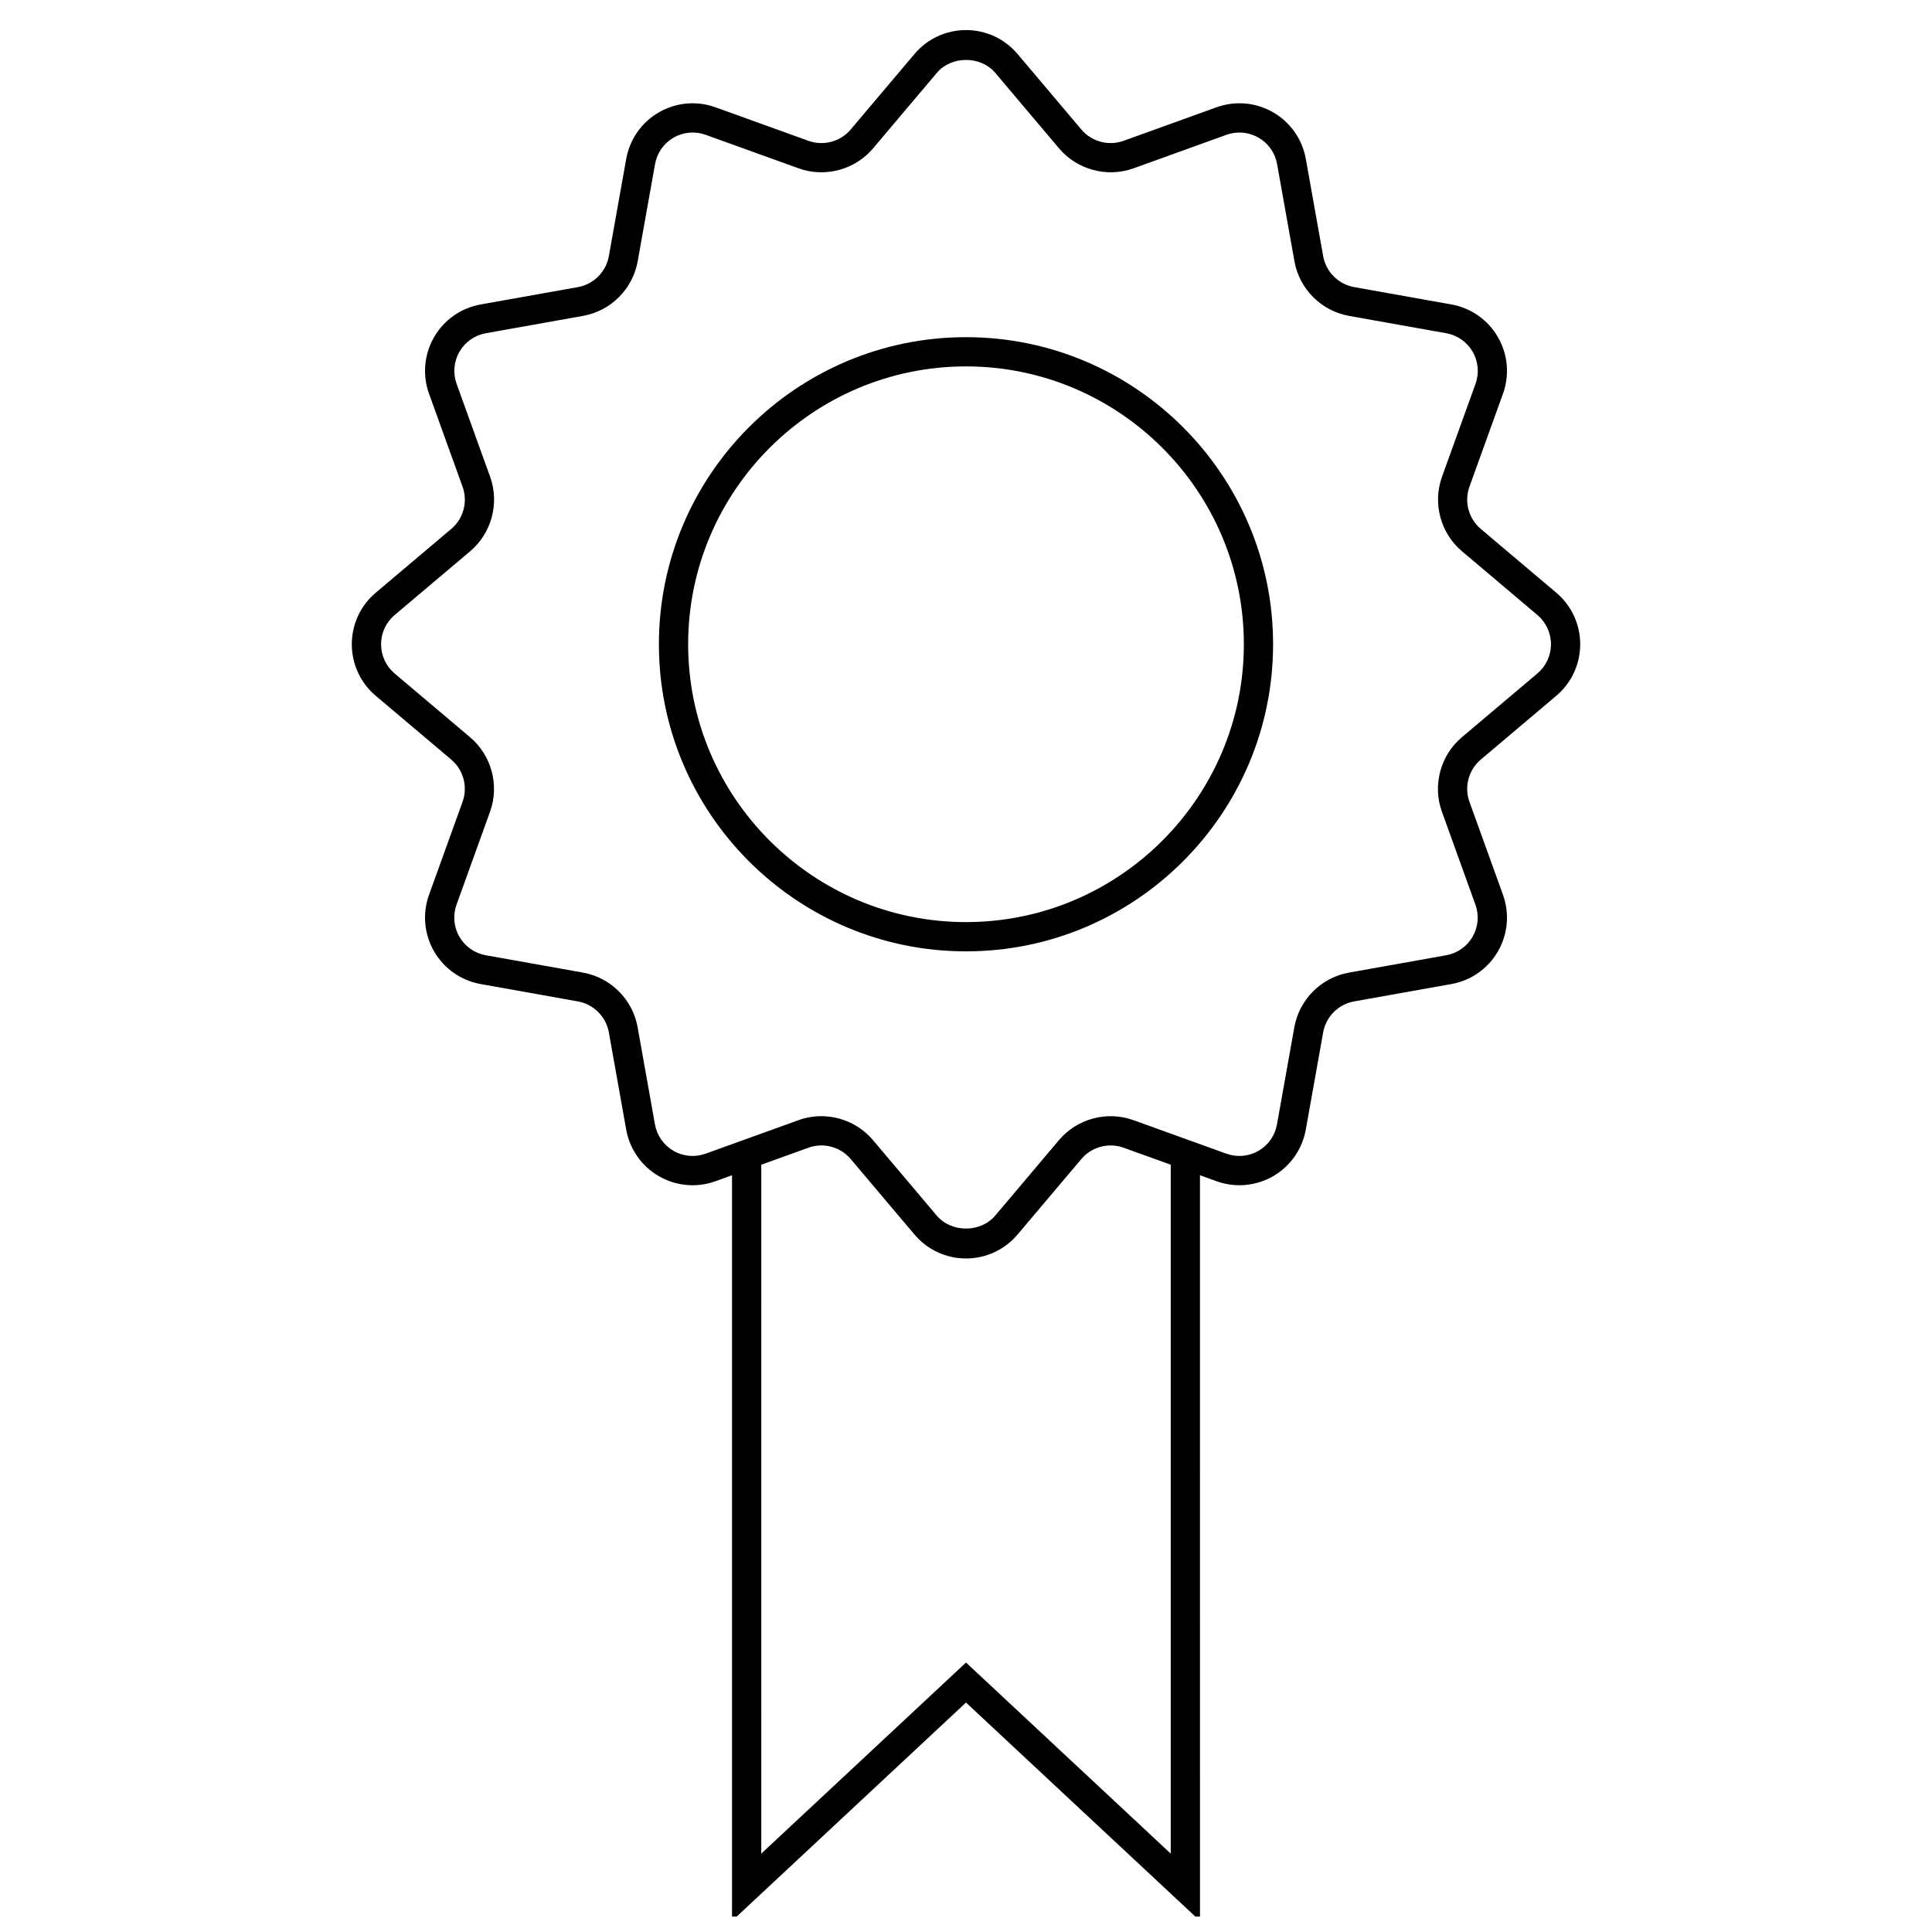 <?xml version="1.0" encoding="UTF-8"?>
<!-- Uploaded to: ICON Repo, www.svgrepo.com, Generator: ICON Repo Mixer Tools -->
<svg width="800px" height="800px" version="1.1" viewBox="144 144 512 512" xmlns="http://www.w3.org/2000/svg">
 <defs>
  <clipPath id="a">
   <path d="m237 151h326v500.9h-326z"/>
  </clipPath>
 </defs>
 <g clip-path="url(#a)">
  <path d="m263.6 284.16-20.031 16.922c-4.027 3.398-6.336 8.375-6.336 13.652 0 5.277 2.309 10.254 6.34 13.656l20.027 16.922c3.219 2.719 4.418 7.207 2.988 11.168l-8.887 24.645c-1.789 4.965-1.301 10.434 1.34 15.008 2.641 4.566 7.137 7.723 12.336 8.652l25.781 4.602c4.156 0.746 7.449 4.035 8.191 8.191l4.602 25.785c0.926 5.195 4.082 9.691 8.652 12.336 4.57 2.644 10.047 3.133 15.008 1.34l4.383-1.586v197.61l62.008-57.871 62.008 57.871-0.004-197.61 4.383 1.582c4.973 1.793 10.441 1.301 15.012-1.34 4.57-2.641 7.719-7.137 8.648-12.336l4.606-25.785c0.742-4.156 4.031-7.445 8.188-8.188l25.785-4.602c5.199-0.926 9.691-4.082 12.336-8.652 2.641-4.57 3.129-10.039 1.34-15.008l-8.887-24.648c-1.43-3.961-0.227-8.449 2.988-11.168l20.031-16.922c4.023-3.398 6.336-8.375 6.336-13.652 0-5.277-2.309-10.254-6.34-13.656l-20.027-16.922c-3.219-2.719-4.418-7.207-2.988-11.168l8.887-24.645c1.789-4.965 1.301-10.434-1.34-15.008-2.641-4.566-7.137-7.723-12.336-8.652l-25.781-4.602c-4.156-0.746-7.449-4.035-8.191-8.191l-4.602-25.785c-0.926-5.195-4.082-9.691-8.652-12.336-4.57-2.641-10.043-3.125-15.008-1.34l-24.648 8.891c-3.973 1.43-8.453 0.223-11.168-2.992l-16.922-20.027c-3.402-4.023-8.379-6.336-13.652-6.336s-10.25 2.312-13.652 6.34l-16.922 20.027c-2.719 3.223-7.211 4.41-11.168 2.992l-24.648-8.891c-4.961-1.789-10.434-1.301-15.012 1.34-4.57 2.641-7.719 7.137-8.648 12.336l-4.606 25.785c-0.742 4.156-4.031 7.445-8.188 8.188l-25.785 4.602c-5.199 0.926-9.691 4.082-12.336 8.652-2.641 4.57-3.129 10.039-1.34 15.008l8.887 24.648c1.434 3.961 0.234 8.449-2.984 11.168zm190.66 351.07-54.258-50.641-54.258 50.641 0.004-182.57 12.512-4.512c3.965-1.434 8.449-0.227 11.168 2.992l16.922 20.027c3.402 4.027 8.383 6.34 13.656 6.34s10.25-2.312 13.652-6.34l16.922-20.027c2.723-3.223 7.215-4.41 11.168-2.992l12.512 4.512zm-180.37-364.87-8.887-24.648c-1.016-2.812-0.738-5.91 0.758-8.5s4.043-4.375 6.988-4.902l25.785-4.602c7.336-1.309 13.145-7.113 14.457-14.453l4.606-25.785c0.527-2.945 2.309-5.488 4.898-6.988 2.594-1.496 5.695-1.766 8.5-0.762l24.648 8.891c6.992 2.519 14.918 0.395 19.715-5.281l16.922-20.027c3.856-4.562 11.609-4.562 15.469 0l16.922 20.027c4.797 5.672 12.715 7.797 19.719 5.281l24.648-8.891c2.809-1.012 5.906-0.734 8.5 0.762 2.59 1.5 4.375 4.043 4.902 6.988l4.602 25.785c1.309 7.336 7.117 13.145 14.457 14.457l25.785 4.602c2.945 0.527 5.488 2.312 6.988 4.902 1.496 2.59 1.77 5.688 0.758 8.5l-8.887 24.645c-2.519 6.992-0.398 14.918 5.281 19.715l20.027 16.922c2.262 1.93 3.57 4.75 3.57 7.734s-1.309 5.805-3.59 7.734l-20.031 16.922c-5.68 4.801-7.801 12.719-5.281 19.715l8.887 24.648c1.016 2.812 0.738 5.91-0.758 8.5-1.496 2.59-4.043 4.375-6.988 4.902l-25.785 4.602c-7.336 1.309-13.145 7.113-14.457 14.453l-4.606 25.785c-0.527 2.945-2.309 5.488-4.898 6.988-2.594 1.496-5.695 1.77-8.5 0.762l-24.648-8.891c-6.996-2.519-14.918-0.398-19.715 5.281l-16.922 20.027c-3.856 4.562-11.609 4.562-15.469 0l-16.922-20.027c-3.449-4.082-8.52-6.332-13.695-6.332-2.019 0-4.059 0.344-6.019 1.051l-24.648 8.891c-2.812 1.008-5.914 0.734-8.5-0.762-2.59-1.5-4.375-4.043-4.902-6.988l-4.602-25.785c-1.309-7.336-7.117-13.145-14.457-14.457l-25.785-4.602c-2.945-0.527-5.488-2.312-6.988-4.902-1.496-2.59-1.77-5.688-0.758-8.5l8.887-24.645c2.519-6.992 0.398-14.918-5.281-19.715l-20.027-16.922c-2.266-1.93-3.574-4.75-3.574-7.734s1.309-5.805 3.59-7.734l20.031-16.922c5.68-4.801 7.801-12.719 5.281-19.715z"/>
 </g>
 <path d="m400 396.12c44.875 0 81.383-36.512 81.383-81.383 0-44.875-36.508-81.383-81.383-81.383s-81.383 36.512-81.383 81.383c-0.004 44.871 36.504 81.383 81.383 81.383zm0-155.02c40.602 0 73.633 33.031 73.633 73.633 0 40.602-33.031 73.633-73.633 73.633s-73.633-33.031-73.633-73.633c-0.004-40.602 33.031-73.633 73.633-73.633z"/>
</svg>